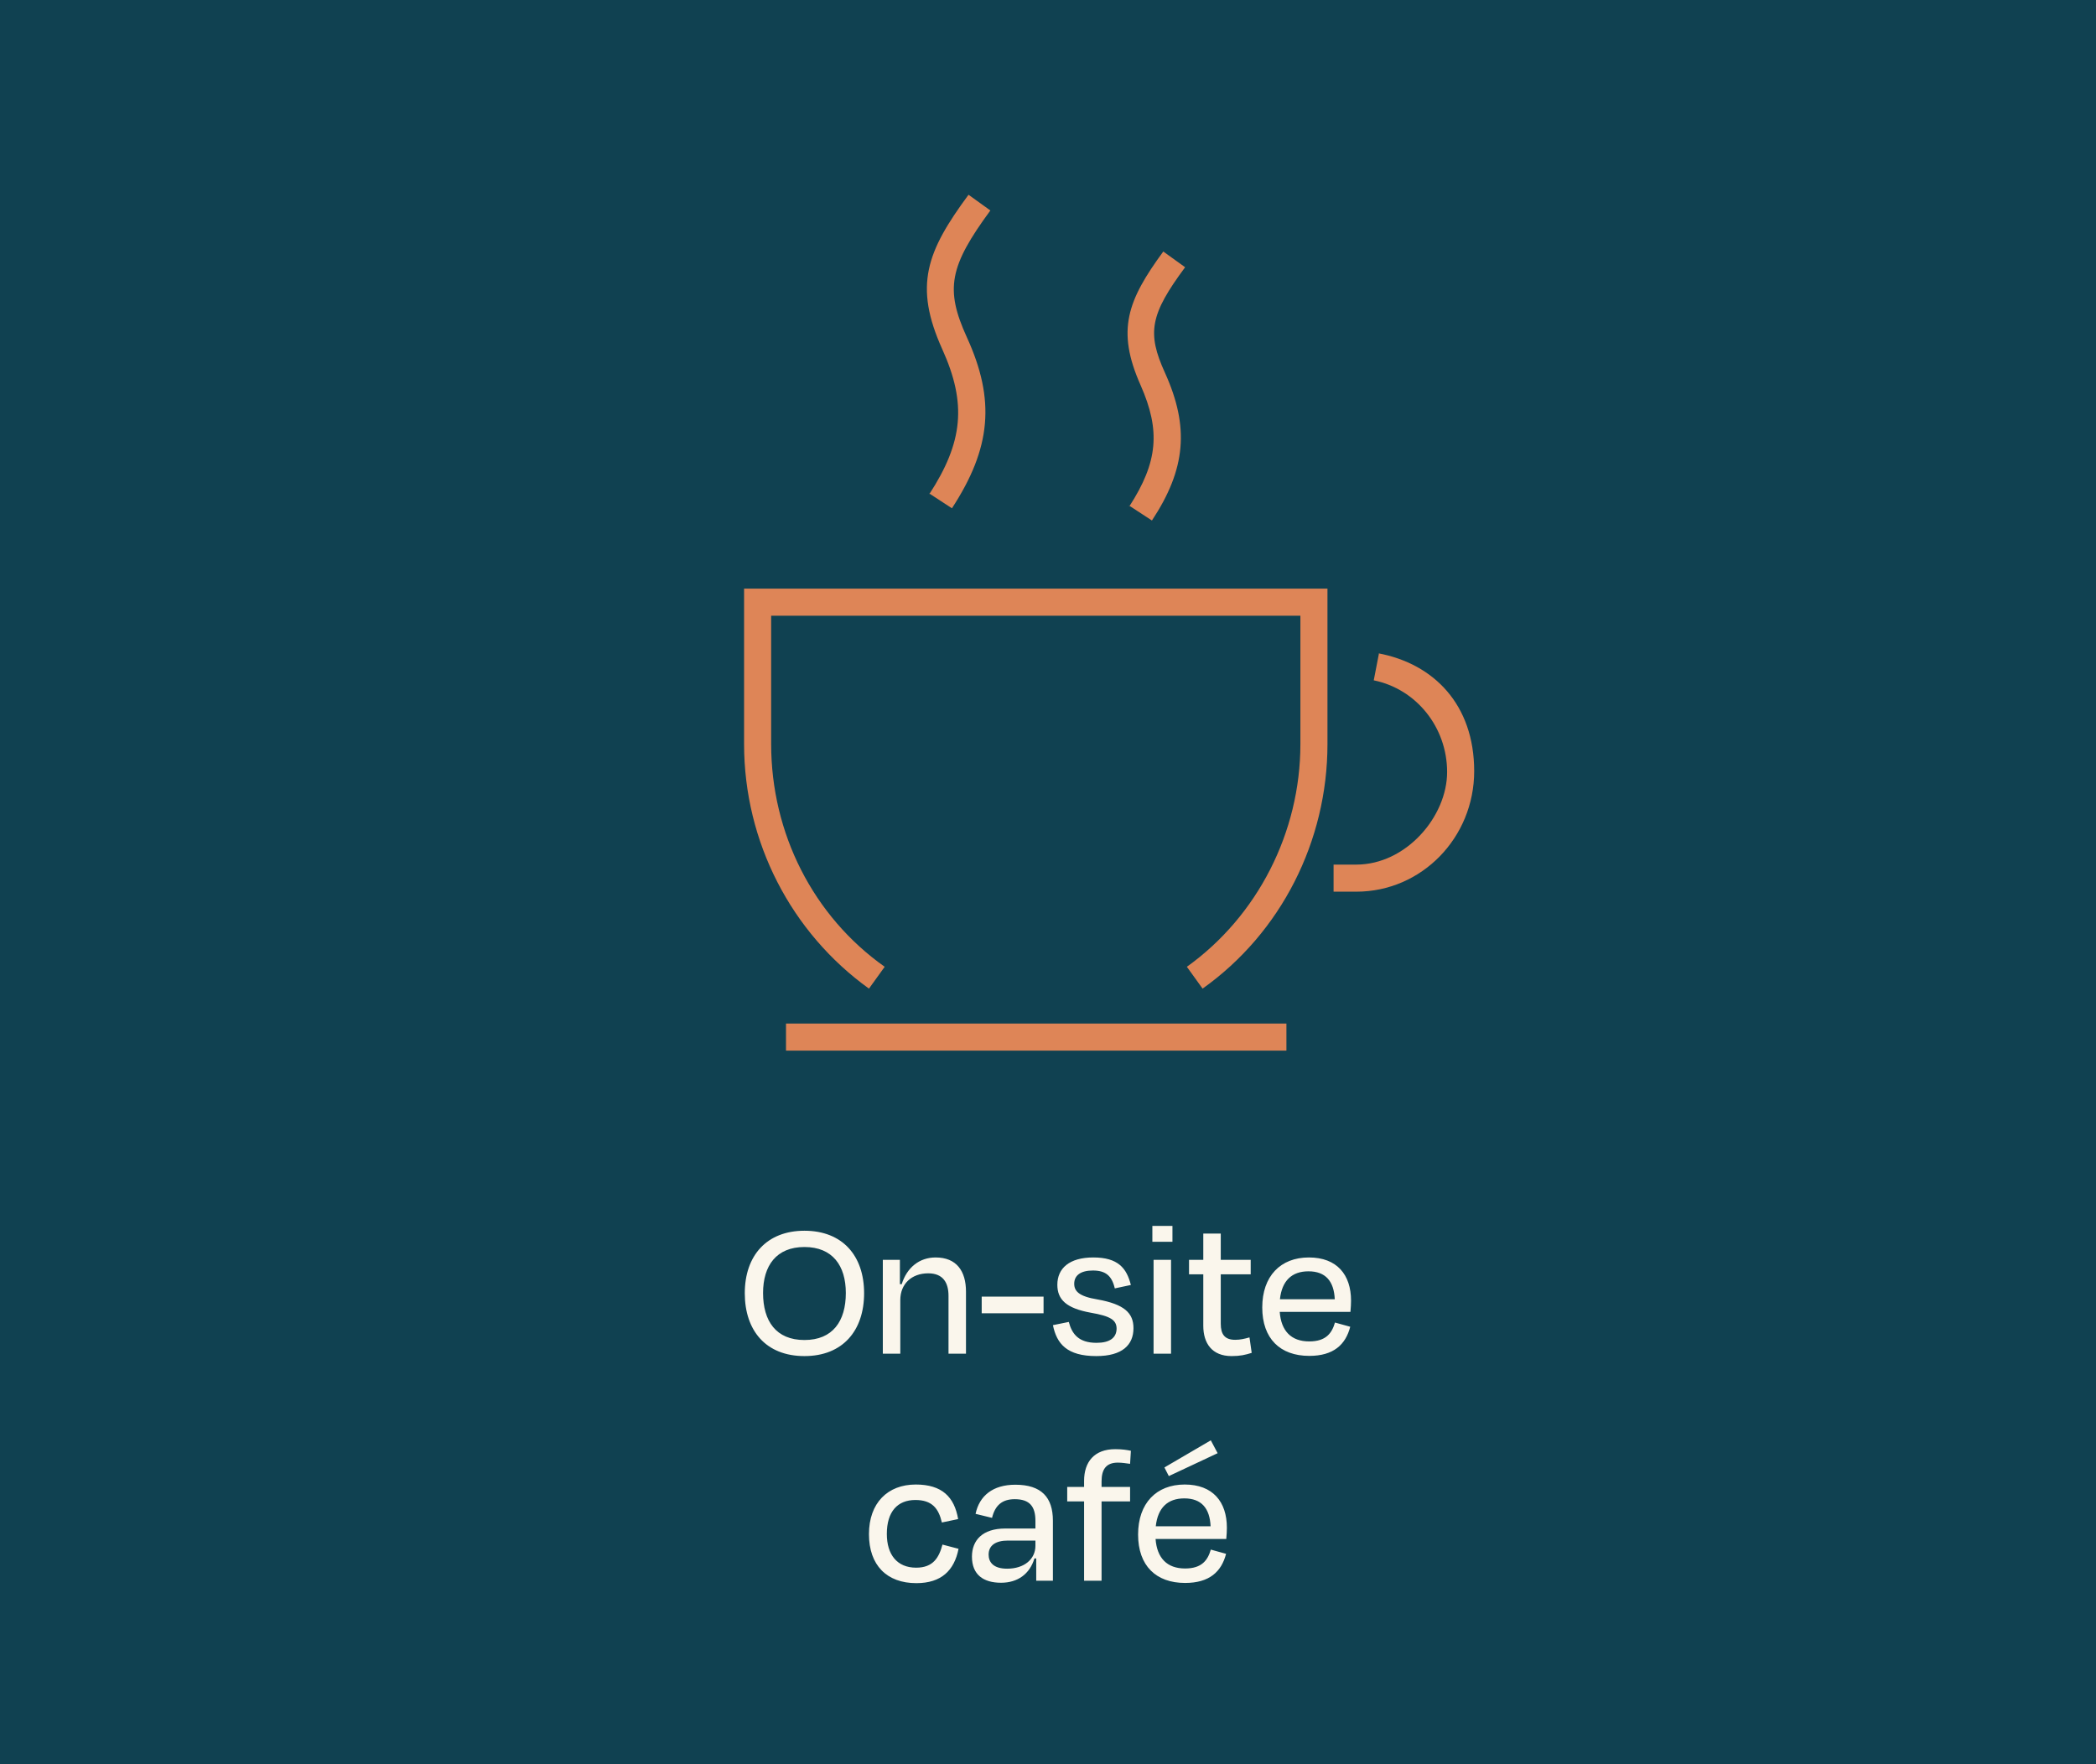 <svg width="240" height="202" viewBox="0 0 240 202" fill="none" xmlns="http://www.w3.org/2000/svg">
<rect width="240" height="202" fill="#104151"/>
<path d="M92.112 155.276C87.696 155.276 85.281 152.355 85.281 148.077C85.281 143.776 87.788 140.924 92.112 140.924C96.459 140.924 98.943 143.776 98.943 148.077C98.943 152.355 96.505 155.276 92.112 155.276ZM92.112 153.436C95.355 153.436 96.85 151.274 96.85 148.054C96.85 144.926 95.332 142.787 92.112 142.787C88.892 142.787 87.374 144.926 87.374 148.054C87.374 151.251 88.846 153.436 92.112 153.436ZM103.088 148.859V155H101.087V144.259H103.042V147.042H103.249C103.847 145.133 105.273 143.983 107.136 143.983C109.528 143.983 110.609 145.547 110.609 147.893V155H108.608V148.376C108.608 146.904 108.01 145.8 106.285 145.8C104.376 145.8 103.088 147.019 103.088 148.859ZM112.408 148.468H119.492V150.377H112.408V148.468ZM125.532 155.276C122.174 155.276 121.001 153.873 120.564 151.734L122.381 151.366C122.749 152.769 123.531 153.758 125.555 153.758C127.073 153.758 127.832 153.183 127.855 152.148C127.855 151.136 127.142 150.699 124.888 150.308C122.105 149.802 121.07 148.813 121.07 147.111C121.07 145.225 122.45 143.983 125.187 143.983C128.016 143.983 129.005 145.202 129.488 147.134L127.648 147.525C127.303 146.03 126.544 145.478 125.141 145.478C123.715 145.478 123.002 146.053 123.002 146.996C123.002 147.847 123.554 148.445 125.67 148.79C128.752 149.342 129.787 150.354 129.787 152.079C129.787 153.988 128.522 155.276 125.532 155.276ZM134.25 142.189H131.95V140.372H134.25V142.189ZM134.089 155H132.088V144.259H134.089V155ZM137.781 151.803V145.915H136.148V144.259H137.781V141.246H139.782V144.259H143.209V145.915H139.782V151.573C139.782 152.792 140.242 153.413 141.438 153.413C142.013 153.413 142.496 153.298 143.071 153.137L143.324 154.908C142.588 155.138 142.013 155.276 141.024 155.276C138.77 155.276 137.781 153.804 137.781 151.803ZM149.823 145.57C147.937 145.57 146.787 146.628 146.557 148.767H152.836C152.744 146.72 151.801 145.57 149.823 145.57ZM149.915 155.253C146.58 155.253 144.533 153.275 144.533 149.71C144.533 146.122 146.626 143.983 149.869 143.983C153.089 143.983 154.699 145.961 154.699 148.928C154.699 149.25 154.676 149.733 154.63 150.216H146.534C146.695 152.401 147.845 153.597 149.915 153.597C151.847 153.597 152.514 152.631 152.859 151.435L154.607 151.918C154.078 153.965 152.698 155.253 149.915 155.253ZM107.848 174.33C107.48 172.743 106.744 171.754 104.812 171.754C102.788 171.754 101.546 173.065 101.546 175.641C101.546 178.01 102.719 179.505 104.904 179.505C106.882 179.505 107.526 178.309 107.917 176.86L109.757 177.343C109.274 179.804 107.802 181.276 104.927 181.276C101.546 181.276 99.499 179.229 99.499 175.664C99.499 172.099 101.638 169.983 104.858 169.983C107.871 169.983 109.274 171.409 109.711 173.939L107.848 174.33ZM115.317 179.62C117.295 179.62 118.56 178.516 118.56 176.998V176.4H115.409C114.006 176.4 113.201 176.952 113.201 178.01C113.201 178.861 113.73 179.62 115.317 179.62ZM118.652 181V178.447H118.445C117.916 180.218 116.536 181.23 114.627 181.23C112.603 181.23 111.292 180.31 111.292 178.24C111.292 176.377 112.488 175.02 115.11 175.02H118.56V174.146C118.56 172.536 117.939 171.662 116.191 171.662C114.742 171.662 113.937 172.375 113.592 173.801L111.706 173.341C112.143 171.271 113.684 170.006 116.26 170.006C119.25 170.006 120.561 171.455 120.561 174.123V181H118.652ZM126.133 169.615V170.259H129.399V171.915H126.133V181H124.132V171.915H122.2V170.259H124.132V169.569C124.132 167.384 125.305 165.935 127.697 165.935C128.502 165.935 129.054 166.027 129.491 166.119L129.399 167.614C128.893 167.545 128.456 167.476 127.996 167.476C126.685 167.476 126.133 168.212 126.133 169.615ZM135.606 171.57C133.72 171.57 132.57 172.628 132.34 174.767H138.619C138.527 172.72 137.584 171.57 135.606 171.57ZM135.698 181.253C132.363 181.253 130.316 179.275 130.316 175.71C130.316 172.122 132.409 169.983 135.652 169.983C138.872 169.983 140.482 171.961 140.482 174.928C140.482 175.25 140.459 175.733 140.413 176.216H132.317C132.478 178.401 133.628 179.597 135.698 179.597C137.63 179.597 138.297 178.631 138.642 177.435L140.39 177.918C139.861 179.965 138.481 181.253 135.698 181.253ZM133.835 169.017L133.329 168.028L138.642 164.923L139.424 166.395L133.835 169.017Z" fill="#FAF6EC"/>
<path d="M106.4 56.5L109 58.2C113.5 51.3 114 45.8 110.7 38.6C108.2 33.1 108.7 30.5 113.4 24.1L110.9 22.3C106.1 28.8 104.6 32.7 107.9 40C110.7 46.2 110.3 50.6 106.4 56.6V56.5Z" fill="#DE8557"/>
<path d="M129.3 57.9L131.9 59.6C135.8 53.7 136.2 48.9 133.4 42.7C131.3 38.1 131.7 36 135.7 30.6L133.2 28.8C129.1 34.4 127.8 37.8 130.6 44.1C132.9 49.3 132.6 52.9 129.3 58V57.9Z" fill="#DE8557"/>
<path d="M85.2 85.2C85.2 96.4 90.6 106.8 99.5 113.2L101.3 110.7C93.1 104.9 88.3 95.4 88.3 85.2V70.5H148.9V85.2C148.9 95.3 144 104.9 135.9 110.7L137.7 113.2C146.7 106.8 152 96.3 152 85.2V67.4H85.2V85.2Z" fill="#DE8557"/>
<path d="M157.9 74.8L157.3 77.9C162.2 78.9 165.7 83.3 165.7 88.4C165.7 93.5 161 99 155.3 99H152.7V102.1H155.3C162.8 102.1 168.8 95.9 168.8 88.3C168.8 80.7 164.2 76 157.8 74.8H157.9Z" fill="#DE8557"/>
<path d="M147.3 117.2H90V120.3H147.3V117.2Z" fill="#DE8557"/>
</svg>